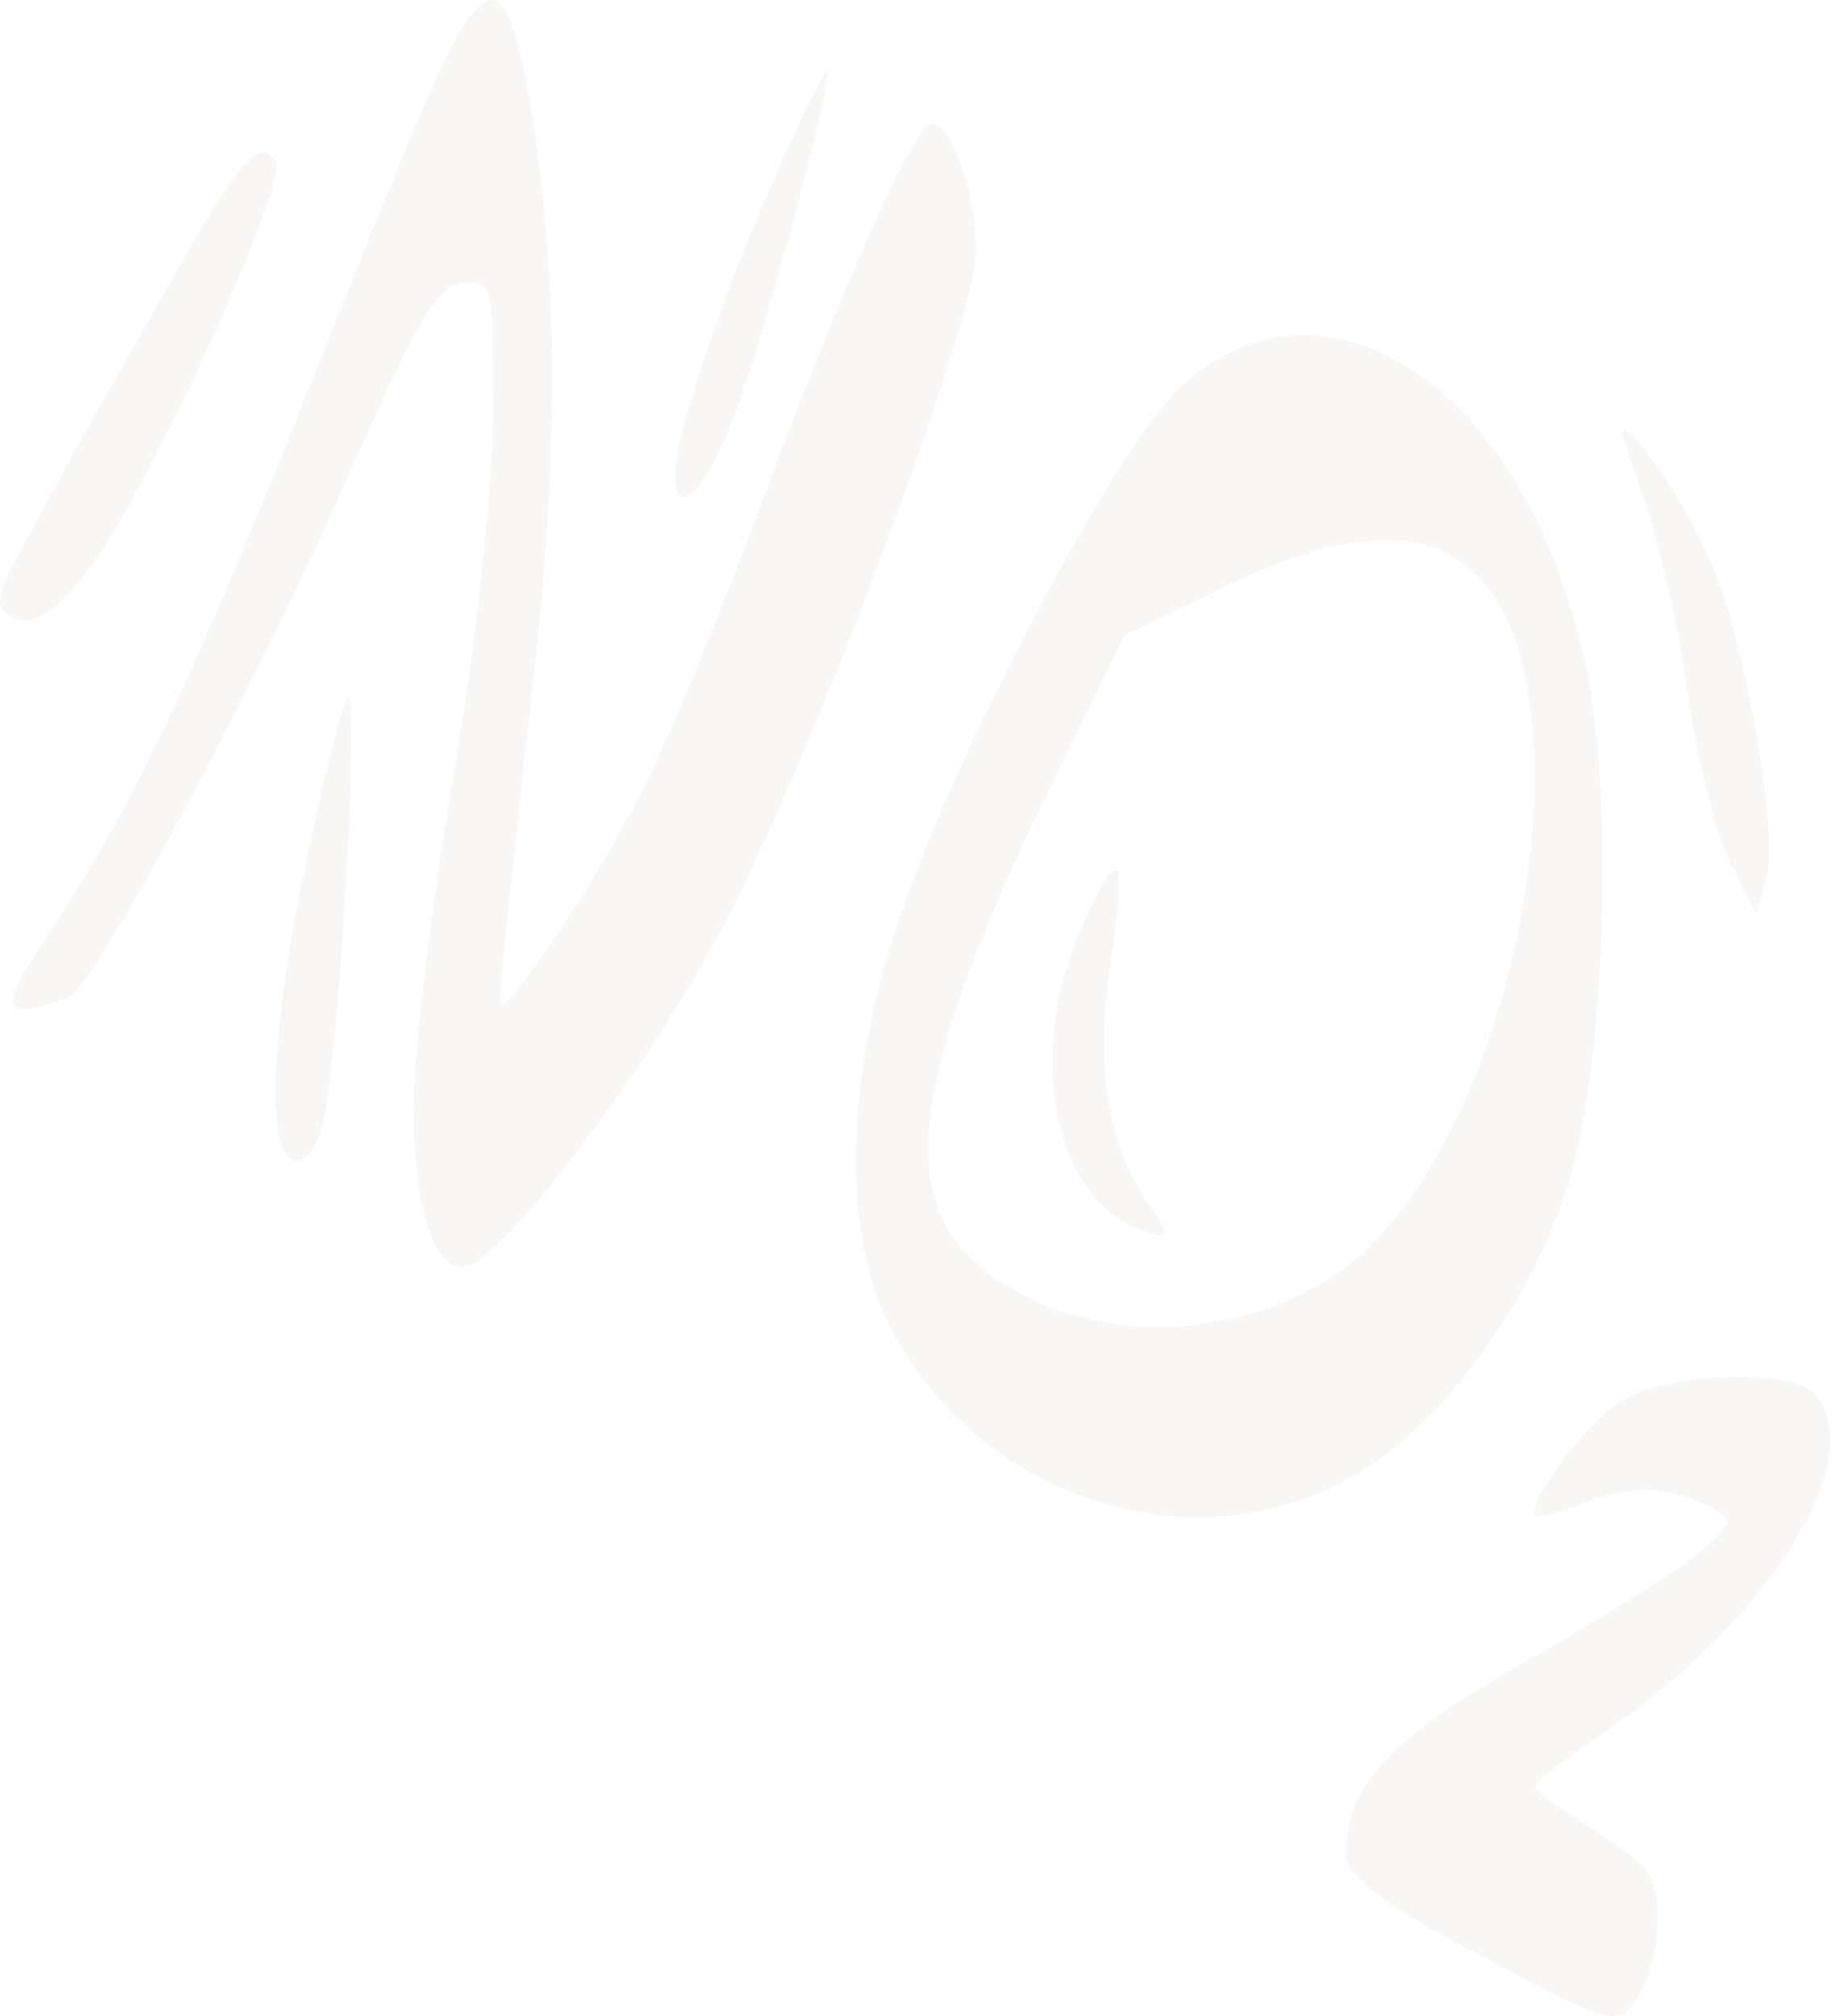 <?xml version="1.0" encoding="UTF-8"?> <svg xmlns="http://www.w3.org/2000/svg" width="353" height="388" viewBox="0 0 353 388" fill="none"> <g opacity="0.2"> <path d="M85.868 11.228C82.376 17.511 71.2 45.434 60.025 73.357C37.673 129.203 25.799 155.032 10.433 178.069C2.051 190.634 0.654 194.124 4.845 194.124C7.639 194.124 11.131 192.728 13.227 192.03C19.513 187.842 50.944 128.505 67.009 91.507C79.582 63.584 83.773 55.207 88.662 54.509C94.948 53.811 94.948 54.509 94.948 78.942C94.948 93.601 91.456 125.015 87.265 149.447C83.074 173.88 79.582 203.199 79.582 212.972C79.582 232.519 83.773 245.782 90.059 243.688C98.441 240.895 129.174 199.709 142.445 171.786C160.605 134.788 187.846 60.792 187.846 48.226C187.846 37.057 182.956 23.794 179.464 23.794C175.972 23.794 162.002 55.207 145.937 98.488C138.952 117.336 129.174 141.071 124.284 150.844C115.903 168.296 97.742 194.823 96.345 193.426C95.647 192.728 98.441 170.39 101.235 143.165C105.425 108.959 106.822 84.526 106.124 61.49C104.727 28.68 99.838 0.059 94.948 0.059C92.853 -0.639 88.662 4.946 85.868 11.228Z" fill="#DAD9D0"></path> <path d="M148.731 34.963C138.254 58.698 129.872 84.527 129.872 91.507C129.872 100.582 136.158 94.3 141.746 78.942C148.032 61.49 160.605 14.719 159.208 13.323C159.208 12.625 154.318 22.398 148.731 34.963Z" fill="#DAD9D0"></path> <path d="M30.688 57.999C21.608 74.055 10.433 93.601 6.242 101.978C-0.743 113.846 -1.442 116.638 2.051 118.732C8.337 122.222 17.417 112.449 29.291 88.715C42.562 63.584 55.135 32.869 53.04 30.774C49.547 26.586 46.055 30.774 30.688 57.999Z" fill="#DAD9D0"></path> <path d="M227.659 74.055C215.784 84.527 184.353 143.165 173.177 176.672C162.7 207.388 162.002 236.707 171.082 254.857C189.242 290.459 233.945 303.024 264.678 281.384C280.044 270.913 295.411 248.575 301.697 228.33C309.38 204.596 310.777 148.051 304.491 125.015C292.617 74.055 254.899 49.623 227.659 74.055ZM281.441 108.261C308.682 127.109 293.315 218.557 258.391 244.386C237.437 259.046 208.101 259.046 189.242 244.386C172.479 231.123 175.273 207.388 200.418 155.032L216.483 122.223L235.342 113.148C256.296 102.677 271.663 101.28 281.441 108.261Z" fill="#DAD9D0"></path> <path d="M208.101 178.767C198.323 201.105 201.815 226.934 216.483 235.311C225.563 239.499 226.262 238.801 220.674 231.122C212.991 219.953 210.895 204.596 213.689 185.747C215.086 176.672 215.785 168.296 215.086 167.597C214.388 166.201 210.895 171.786 208.101 178.767Z" fill="#DAD9D0"></path> <path d="M312.174 83.13C312.174 84.526 314.269 89.413 316.365 95.696C318.46 101.28 322.651 118.034 324.747 132.694C326.842 147.353 331.033 163.409 333.827 167.597L338.018 175.974L340.113 168.296C342.209 159.221 335.224 118.732 328.239 106.167C324.048 95.696 312.873 80.338 312.174 83.13Z" fill="#DAD9D0"></path> <path d="M59.326 164.107C51.643 199.709 50.944 223.444 57.231 223.444C59.326 223.444 62.12 219.255 62.819 212.274C65.612 196.219 69.105 134.09 67.01 134.09C66.311 134.09 62.819 147.353 59.326 164.107Z" fill="#DAD9D0"></path> <path d="M312.174 269.517C305.189 273.705 291.918 291.855 296.109 291.855C297.506 291.855 302.396 290.459 307.285 288.364C314.27 286.27 319.159 286.27 325.445 288.364C333.827 291.855 333.827 292.553 329.636 296.741C326.842 299.534 312.174 309.307 296.109 318.382C267.472 334.438 259.09 343.513 259.09 356.776C259.09 360.965 266.075 366.549 284.934 376.322C309.38 389.586 311.476 390.284 314.968 384.699C317.064 381.907 319.159 374.926 319.159 369.341C319.159 360.964 317.064 358.87 307.285 352.588C300.999 348.399 295.411 344.909 295.411 344.211C295.411 342.814 300.999 338.626 307.285 334.438C340.812 312.099 361.068 279.289 348.495 267.422C342.907 263.932 321.953 263.932 312.174 269.517Z" fill="#DAD9D0"></path> </g> </svg> 